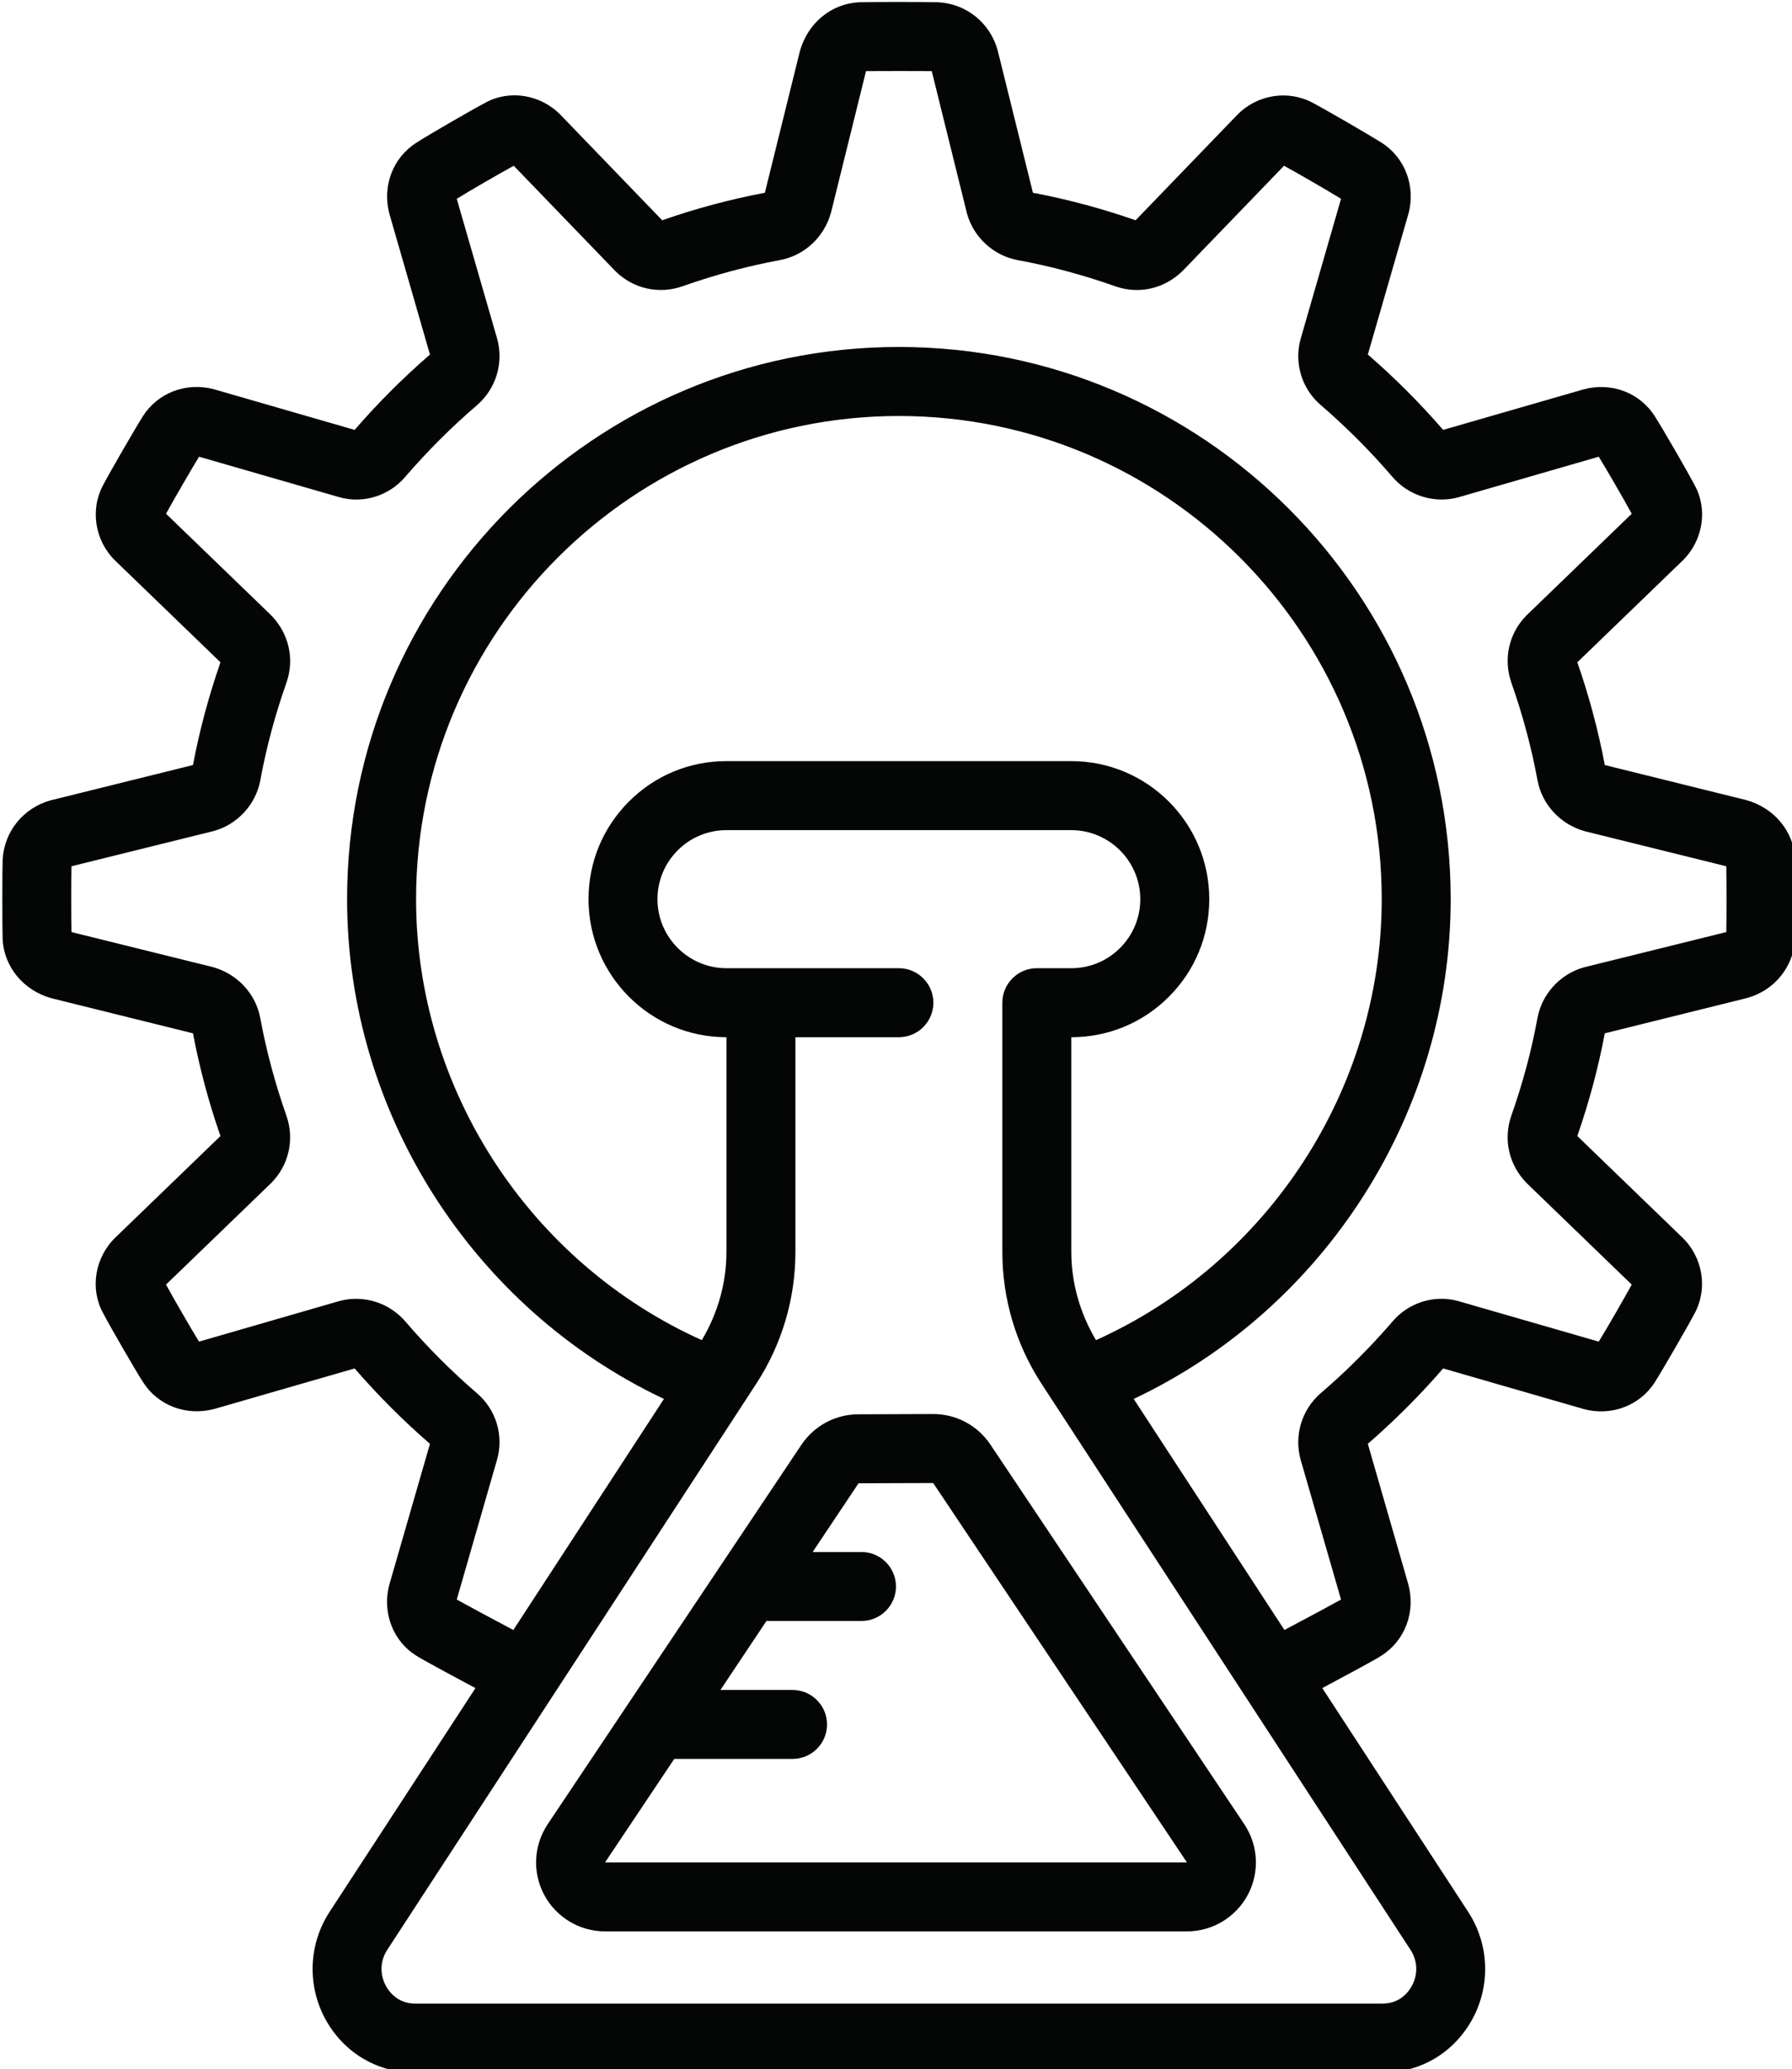 <?xml version="1.0" encoding="UTF-8" standalone="no"?>
<!-- Created with Inkscape (http://www.inkscape.org/) -->

<svg
   width="98.943mm"
   height="114.239mm"
   viewBox="0 0 98.943 114.239"
   version="1.1"
   id="svg5338"
   xmlns="http://www.w3.org/2000/svg"
   xmlns:svg="http://www.w3.org/2000/svg">
  <defs
     id="defs5335">
    <clipPath
       id="f403da88c7">
      <path
         d="m 579.668,486 h 280.5 v 324 h -280.5 z m 0,0"
         clip-rule="nonzero"
         id="path5127" />
    </clipPath>
  </defs>
  <g
     id="layer1"
     transform="translate(-78.893,-54.885)">
    <g
       clip-path="url(#f403da88c7)"
       id="g5161"
       transform="matrix(0.353,0,0,0.353,-125.607,-116.599)">
      <path
         fill="#040606"
         d="m 620.039,607.816 c 0.949,-5.188 2.34,-10.332 4.109,-15.328 1.266,-3.691 0.336,-7.719 -2.484,-10.543 l -16.375,-15.812 c 1.098,-2.004 3.941,-6.914 5.164,-8.918 l 21.914,6.324 c 3.73,1.074 7.816,-0.188 10.344,-3.184 3.438,-3.984 7.207,-7.758 11.168,-11.152 3.016,-2.574 4.258,-6.641 3.203,-10.438 l -6.32,-21.883 c 1.895,-1.184 6.785,-4.008 8.914,-5.168 l 15.867,16.445 c 2.758,2.762 6.785,3.711 10.512,2.406 4.953,-1.75 10.094,-3.145 15.234,-4.094 3.793,-0.695 6.914,-3.52 8.008,-7.418 l 5.48,-22.141 c 2.422,-0.019 8.07,-0.019 10.281,0 l 5.52,22.309 c 1.055,3.73 4.172,6.555 7.926,7.25 5.184,0.949 10.324,2.344 15.316,4.113 3.711,1.285 7.711,0.336 10.535,-2.488 l 15.805,-16.383 c 2,1.098 6.91,3.922 8.914,5.168 L 782.75,538.809 c -1.051,3.754 0.191,7.82 3.184,10.352 3.984,3.438 7.754,7.211 11.148,11.176 2.57,3.016 6.656,4.258 10.43,3.203 l 21.871,-6.324 c 1.18,1.898 4.004,6.789 5.16,8.918 l -16.434,15.875 c -2.762,2.762 -3.688,6.789 -2.402,10.523 1.75,4.953 3.141,10.098 4.09,15.242 0.695,3.793 3.516,6.914 7.414,8.012 l 22.125,5.48 c 0.043,2.426 0.043,8.055 0,10.289 l -22.293,5.523 c -3.73,1.055 -6.551,4.176 -7.246,7.93 -0.949,5.184 -2.34,10.328 -4.109,15.328 -1.266,3.688 -0.34,7.715 2.484,10.539 l 16.371,15.812 c -1.094,2.004 -3.918,6.918 -5.16,8.918 l -21.914,-6.324 c -3.73,-1.074 -7.816,0.191 -10.348,3.184 -3.434,3.984 -7.203,7.758 -11.168,11.152 -3.012,2.574 -4.254,6.645 -3.203,10.438 l 6.324,21.887 c -1.246,0.695 -4.426,2.422 -8.852,4.762 l -23.578,-36.137 c 29.898,-14.125 49.582,-44.738 49.582,-78.156 0,-47.629 -38.711,-86.359 -86.309,-86.359 -47.602,0 -86.309,38.73 -86.309,86.359 0,33.418 19.68,64.031 49.559,78.156 l -23.555,36.137 c -4.363,-2.316 -7.547,-4.027 -8.852,-4.762 l 6.32,-21.93 c 1.055,-3.75 -0.188,-7.82 -3.18,-10.352 -3.984,-3.438 -7.754,-7.211 -11.148,-11.172 -2.57,-3.016 -6.656,-4.262 -10.43,-3.207 l -21.871,6.324 c -1.18,-1.895 -4.004,-6.789 -5.164,-8.918 l 16.438,-15.875 c 2.758,-2.762 3.688,-6.789 2.402,-10.52 -1.75,-4.957 -3.141,-10.102 -4.09,-15.246 -0.695,-3.793 -3.52,-6.914 -7.418,-8.012 L 590.5,631.555 c -0.043,-2.426 -0.043,-8.055 0,-10.289 l 22.293,-5.523 c 3.727,-1.055 6.551,-4.176 7.246,-7.926 z M 750.746,695.375 c -2.488,-4.195 -3.859,-8.918 -3.859,-13.809 V 648 c 5.754,0 11.168,-2.234 15.258,-6.324 4.086,-4.09 6.32,-9.508 6.32,-15.266 0,-11.91 -9.672,-21.59 -21.578,-21.59 h -53.941 c -5.75,0 -11.168,2.234 -15.254,6.324 -4.09,4.09 -6.32,9.512 -6.32,15.266 0,11.914 9.672,21.59 21.574,21.59 v 33.566 c 0,4.891 -1.367,9.633 -3.855,13.809 -26.887,-12.102 -44.691,-39.238 -44.691,-68.965 0,-41.66 33.883,-75.562 75.52,-75.562 41.637,0 75.52,33.902 75.52,75.562 0,29.727 -17.805,56.863 -44.691,68.965 z m 49.41,100.988 c -0.441,0.824 -1.789,2.762 -4.551,2.762 h -151.375 c -2.762,0 -4.109,-1.938 -4.551,-2.762 -0.992,-1.832 -0.906,-3.941 0.23,-5.668 L 697.625,702.164 c 4.004,-6.156 6.109,-13.281 6.109,-20.598 V 648 h 16.184 c 2.969,0 5.395,-2.426 5.395,-5.398 0,-2.973 -2.426,-5.395 -5.395,-5.395 h -26.973 c -5.941,0 -10.789,-4.852 -10.789,-10.797 0,-2.867 1.117,-5.586 3.164,-7.633 2.043,-2.043 4.762,-3.16 7.625,-3.16 h 53.941 c 5.945,0 10.789,4.848 10.789,10.793 0,2.867 -1.117,5.586 -3.16,7.633 -2.043,2.047 -4.762,3.164 -7.629,3.164 h -5.391 c -2.973,0 -5.395,2.422 -5.395,5.395 v 38.965 c 0,7.316 2.105,14.441 6.109,20.598 l 57.715,88.531 c 1.137,1.727 1.223,3.836 0.23,5.668 z M 587.23,610.957 c -4.254,1.18 -7.27,4.871 -7.5,9.316 -0.062,2.047 -0.062,10.227 0,12.422 0.23,4.301 3.246,7.988 7.648,9.211 l 22.125,5.484 c 1.031,5.457 2.488,10.879 4.301,16.062 l -16.418,15.855 c -3.242,3.121 -4.023,8.035 -1.957,11.809 1.012,1.961 5.098,9.023 6.215,10.75 2.34,3.734 6.805,5.441 11.23,4.262 l 21.914,-6.328 c 3.625,4.176 7.566,8.141 11.781,11.789 l -6.344,21.988 c -1.18,4.344 0.547,8.836 4.152,11.109 0.906,0.594 5.391,3.016 9.312,5.105 l -22.82,34.996 c -3.266,5.02 -3.539,11.406 -0.695,16.699 2.863,5.293 8.113,8.434 14.055,8.434 h 151.375 c 5.941,0 11.188,-3.141 14.055,-8.434 2.844,-5.293 2.57,-11.68 -0.695,-16.699 l -22.82,-34.996 c 3.898,-2.09 8.387,-4.492 9.188,-5.039 3.73,-2.34 5.457,-6.832 4.254,-11.238 l -6.32,-21.926 c 4.172,-3.629 8.133,-7.57 11.781,-11.789 l 21.977,6.348 c 4.34,1.18 8.828,-0.547 11.145,-4.215 1.141,-1.793 5.227,-8.855 6.195,-10.711 2.109,-3.879 1.328,-8.793 -1.918,-11.914 l -16.414,-15.855 c 1.812,-5.207 3.266,-10.582 4.301,-16.062 l 22.27,-5.527 c 4.258,-1.18 7.27,-4.867 7.504,-9.316 0.062,-2.047 0.062,-10.227 0,-12.418 -0.234,-4.301 -3.246,-7.992 -7.648,-9.215 l -22.125,-5.48 c -1.035,-5.461 -2.488,-10.879 -4.301,-16.066 l 16.414,-15.855 c 3.246,-3.121 4.027,-8.031 1.961,-11.805 -1.012,-1.961 -5.098,-9.027 -6.215,-10.754 -2.34,-3.754 -6.828,-5.461 -11.23,-4.258 l -21.914,6.324 c -3.625,-4.176 -7.566,-8.141 -11.781,-11.785 l 6.344,-21.992 c 1.18,-4.344 -0.547,-8.832 -4.215,-11.152 -1.793,-1.137 -8.852,-5.23 -10.703,-6.199 -3.879,-2.109 -8.789,-1.328 -11.906,1.918 l -15.844,16.426 c -5.207,-1.812 -10.578,-3.27 -16.059,-4.301 l -5.52,-22.285 c -1.18,-4.262 -4.867,-7.273 -9.312,-7.508 -2.047,-0.062 -10.223,-0.062 -12.414,0 -4.297,0.234 -7.984,3.246 -9.207,7.656 l -5.477,22.137 c -5.457,1.031 -10.875,2.488 -16.059,4.301 l -15.844,-16.426 c -3.121,-3.246 -8.027,-4.047 -11.801,-1.961 -1.961,1.012 -9.02,5.105 -10.746,6.223 -3.73,2.34 -5.457,6.828 -4.258,11.234 l 6.324,21.93 c -4.176,3.625 -8.137,7.566 -11.781,11.785 l -21.977,-6.348 c -4.363,-1.18 -8.828,0.551 -11.148,4.219 -1.137,1.789 -5.223,8.855 -6.191,10.711 -2.109,3.879 -1.328,8.789 1.914,11.91 l 16.418,15.855 c -1.812,5.207 -3.27,10.582 -4.301,16.066 l -22.273,5.523"
         fill-opacity="1"
         fill-rule="nonzero"
         id="path5159" />
    </g>
    <path
       fill="#040606"
       d="m 144.428,157.7 h -32.128 l 3.821,-5.713 h 6.533 c 1.049,0 1.903,-0.854 1.903,-1.903 0,-1.049 -0.854,-1.904 -1.903,-1.904 h -3.984 l 2.542,-3.809 h 5.248 c 1.049,0 1.903,-0.854 1.903,-1.903 0,-1.049 -0.854,-1.904 -1.903,-1.904 h -2.698 l 2.534,-3.794 4.126,-0.014 c 0,0 0,0 0,0.007 z m -10.845,-23.057 c -0.707,-1.064 -1.889,-1.696 -3.16,-1.696 0,0 -0.007,0 -0.007,0 l -4.126,0.015 c -1.272,0 -2.446,0.633 -3.152,1.688 l -13.998,20.93 c -0.787,1.175 -0.861,2.671 -0.2,3.912 0.668,1.243 1.954,2.016 3.36,2.016 h 32.128 c 1.404,0 2.691,-0.773 3.36,-2.016 0.661,-1.242 0.587,-2.737 -0.201,-3.912 l -14.004,-20.937"
       fill-opacity="1"
       fill-rule="nonzero"
       id="path5163"
       style="stroke-width:0.353" />
  </g>
</svg>
